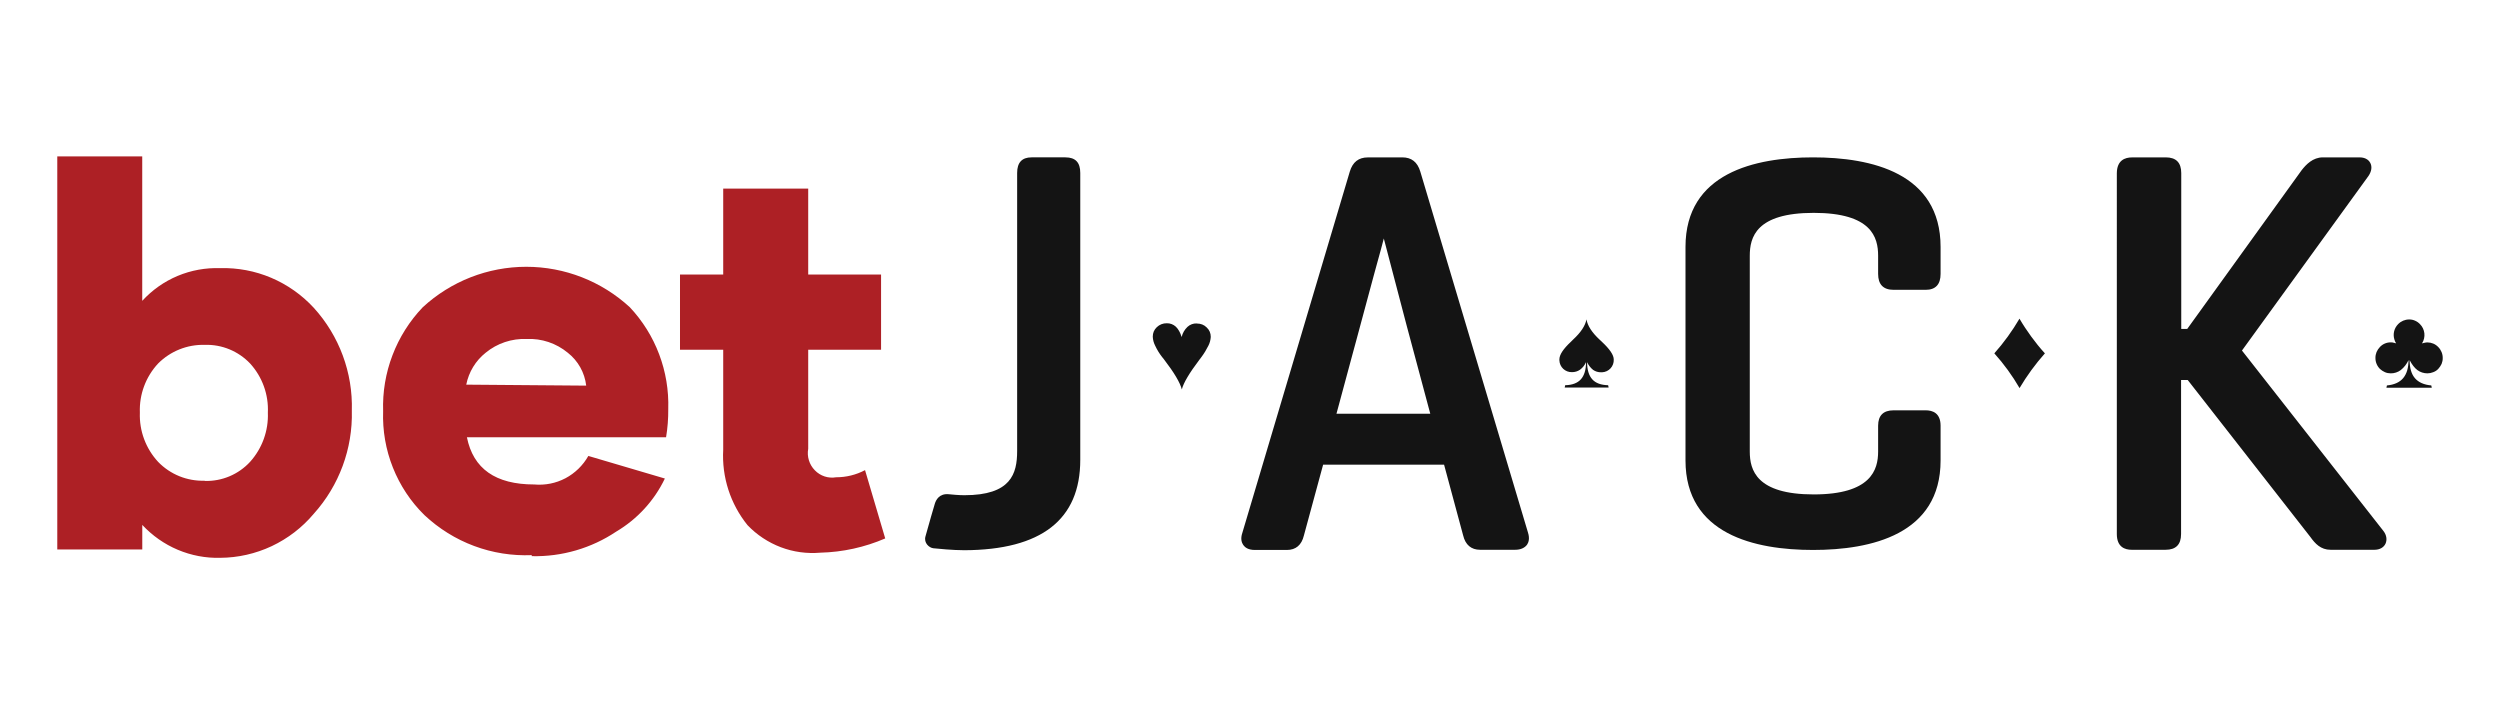 <?xml version="1.0" encoding="utf-8"?>
<svg xmlns="http://www.w3.org/2000/svg" height="160" id="betjack" viewBox="0 0 560 160" width="560">
  <defs>
    <style>
      .cls-1 {
        fill: #141414;
      }

      .cls-1, .cls-2 {
        fill-rule: evenodd;
      }

      .cls-2 {
        fill: #ad2025;
      }
    </style>
  </defs>
  <path class="cls-2" d="M49.33,60.07c-3.26-.12-6.51.47-9.53,1.73-3.01,1.26-5.72,3.17-7.94,5.59v-32.36H12.83v88.05h19.04v-5.5c2.24,2.4,4.94,4.3,7.95,5.57,3.01,1.27,6.25,1.89,9.51,1.8,3.99-.02,7.92-.92,11.53-2.61,3.62-1.71,6.83-4.17,9.41-7.24,5.7-6.33,8.76-14.6,8.54-23.11.25-8.5-2.81-16.77-8.54-23.06-2.67-2.89-5.91-5.17-9.53-6.71-3.61-1.53-7.5-2.26-11.41-2.16ZM45.85,107.68c-3.92.13-7.72-1.41-10.44-4.23-2.76-2.99-4.23-6.94-4.08-11.01-.16-4.07,1.31-8.03,4.08-11.01,2.76-2.77,6.54-4.29,10.45-4.18,3.83-.13,7.53,1.4,10.17,4.18,2.73,3,4.16,6.96,3.97,11.01.16,4.04-1.27,7.99-3.97,11-2.61,2.84-6.32,4.4-10.17,4.29v-.05h0ZM119.12,124.58c6.73.16,13.34-1.77,18.93-5.51,4.72-2.8,8.51-6.93,10.88-11.88l-17.14-5.06c-1.2,2.12-2.98,3.86-5.13,5-2.15,1.13-4.58,1.61-7,1.39-8.65,0-13.66-3.52-15.07-10.57h44.61c.35-2.09.51-4.21.49-6.33.13-4.18-.56-8.35-2.04-12.26-1.47-3.91-3.7-7.48-6.56-10.53-6.32-5.83-14.6-9.07-23.2-9.07-8.6,0-16.88,3.24-23.2,9.07-2.95,3.09-5.25,6.74-6.77,10.73-1.53,3.99-2.24,8.26-2.1,12.55-.15,4.32.59,8.62,2.19,12.63,1.59,4,3.99,7.63,7.06,10.64,3.22,3.02,7,5.38,11.14,6.92,4.12,1.54,8.51,2.23,12.9,2.05v.22h0ZM104.44,86.16c.56-2.83,2.1-5.36,4.35-7.15,2.58-2.12,5.85-3.21,9.19-3.08,3.34-.15,6.62.95,9.2,3.08,2.31,1.81,3.79,4.46,4.13,7.37,0,0-26.87-.22-26.87-.22ZM193.77,105.31c-2,1.06-4.22,1.6-6.48,1.6-1.75.3-3.53-.28-4.76-1.56-1.25-1.27-1.81-3.07-1.49-4.83v-22.18h16.32v-16.84h-16.32v-19.26h-19.04v19.26h-9.68v16.84h9.68v22.4c-.34,6.11,1.6,12.13,5.44,16.89,2.09,2.19,4.65,3.88,7.47,4.95,2.82,1.07,5.84,1.48,8.85,1.22,5-.12,9.94-1.21,14.53-3.19l-4.52-15.3h0Z"/>
  <path class="cls-1" d="M539.64,71.56c.45-.01.89.08,1.3.26.43.18.8.44,1.12.77,1.16,1.15,1.35,2.95.47,4.33.2-.07.41-.11.62-.15.19-.04.38-.07.58-.07.92,0,1.79.36,2.43,1.03.65.65,1.02,1.54,1.01,2.46.01.45-.08.9-.25,1.32-.19.41-.45.8-.76,1.13-.31.33-.7.58-1.12.73-.41.17-.86.26-1.3.26-.81,0-1.59-.25-2.24-.73-.65-.48-1.23-1.25-1.74-2.24,0,1.8.4,3.15,1.2,4.07.8.91,1.99,1.46,3.65,1.61l.11.51h-10.16l.11-.51c1.63-.15,2.86-.7,3.65-1.65s1.19-2.27,1.19-4.03c-.39.87-.99,1.64-1.74,2.24-.65.48-1.43.74-2.24.73-.45,0-.89-.08-1.3-.26-.41-.18-.79-.43-1.12-.73-.65-.65-1.02-1.54-1.01-2.46-.01-.45.08-.9.25-1.32.18-.42.44-.81.76-1.14.63-.67,1.51-1.04,2.43-1.03.21,0,.4,0,.58.07.18.04.4.11.61.15-.18-.28-.31-.59-.4-.91-.36-1.21-.02-2.52.87-3.41.64-.65,1.51-1.02,2.43-1.03h.03,0ZM355.37,71.56c.26,1.43,1.23,2.93,2.96,4.54.09.05.17.13.22.22.07.03.15.11.25.22,1.77,1.65,2.68,2.97,2.68,3.99.07,1.51-1.09,2.79-2.6,2.86-.07,0-.15,0-.22,0-.65.02-1.28-.17-1.81-.54-.57-.46-1.03-1.05-1.34-1.73,0,1.73.4,3.01,1.16,3.85.76.85,1.95,1.28,3.55,1.32l.11.52h-9.84l.11-.52c1.59-.04,2.75-.48,3.51-1.32.76-.84,1.16-2.12,1.16-3.85-.29.67-.75,1.25-1.34,1.69-.53.37-1.16.56-1.81.55-1.51.05-2.77-1.14-2.82-2.65,0-.07,0-.14,0-.21,0-1.03.87-2.35,2.6-3.96l.29-.29.18-.18c1.74-1.61,2.75-3.12,3-4.55v.04ZM452.38,71.41c.79,1.36,1.66,2.67,2.6,3.96.94,1.28,1.95,2.57,3.08,3.78-2.14,2.41-4.04,5.01-5.68,7.78-1.61-2.78-3.5-5.38-5.65-7.78,2.13-2.4,4.02-5.01,5.64-7.78v.04h0ZM268.1,72.47c.87,0,1.62.29,2.2.88.62.58.91,1.28.91,2.12-.04.69-.22,1.37-.54,1.98-.43.87-.94,1.71-1.52,2.49l-.47.62c-2.28,3.01-3.58,5.21-3.95,6.67-.39-1.51-1.7-3.74-3.98-6.71-.22-.26-.36-.48-.47-.59-.6-.77-1.11-1.61-1.52-2.49-.32-.62-.51-1.31-.54-2.02,0-.85.29-1.54.9-2.13.6-.58,1.41-.9,2.24-.88.75-.02,1.48.26,2.03.77.54.52.98,1.28,1.3,2.31.2-.87.66-1.66,1.3-2.27.56-.52,1.3-.8,2.06-.77h.04ZM309.98,53.4c-.4,1.51-.9,3.45-1.56,5.76l-.76,2.78c-1.05,3.92-2.35,8.76-3.91,14.52l-.8,2.94c-1.08,4.03-2.27,8.47-3.58,13.27h21.01c-3.54-13.08-7.01-26.18-10.42-39.3,0,0,0,.03,0,.03ZM314.1,35.25c2.07,0,3.4,1.03,4.05,3.19l24.12,80.86c.44,1.36.11,2.24-.21,2.71-.54.73-1.45,1.14-2.67,1.14h-7.85c-1.99,0-3.29-1.1-3.8-3.23l-4.27-15.84h-27.09l-4.31,15.88c-.51,2.13-1.81,3.23-3.8,3.23h-7.19c-1.49,0-2.21-.58-2.58-1.1-.36-.52-.68-1.39-.21-2.75l24.06-80.89c.65-2.16,1.99-3.19,4.05-3.19h7.7,0ZM485.13,35.25c2.32,0,3.47,1.18,3.47,3.52v34.91h1.34l25.64-35.57c.98-1.25,2.5-2.86,4.74-2.86h8.21c1.55,0,2.2.81,2.42,1.25.43.84.29,1.87-.4,2.9l-28.35,39.12,31.68,40.41c.72.92.87,1.98.47,2.86-.4.84-1.3,1.36-2.46,1.36h-9.84c-2.21,0-3.47-1.39-4.52-2.86l-27.48-35.17h-1.49v34.51c0,2.35-1.16,3.52-3.47,3.52h-7.6c-1.52,0-3.32-.62-3.32-3.52V38.78c.03-2.9,1.85-3.52,3.4-3.52h7.59-.04,0ZM406.11,35.25c13.06,0,28.58,3.48,28.58,20.06v6.05c0,2.35-1.13,3.56-3.33,3.56h-7.19c-2.32,0-3.47-1.21-3.47-3.56v-4.07c0-4.15-1.48-9.61-14.43-9.61s-14.32,5.5-14.32,9.61v43.86c0,4.14,1.48,9.6,14.32,9.6s14.43-5.5,14.43-9.6v-5.79c0-2.27,1.15-3.45,3.47-3.45h7.19c1.52,0,3.33.59,3.33,3.45v7.78c0,16.57-15.55,20.05-28.57,20.05s-28.57-3.48-28.57-20.06v-47.82c0-16.57,15.55-20.06,28.58-20.06h0ZM238.66,35.25c2.24,0,3.32,1.14,3.32,3.48v64.28c0,13.42-8.75,20.17-25.97,20.24-2.49,0-5.93-.33-6.94-.44-.94-.11-2.17-1.18-1.77-2.64.72-2.64,1.91-6.71,2.09-7.3.26-.88,1.02-2.38,3.15-2.16.69.07,2.24.22,3.47.22,10.42,0,11.83-4.76,11.83-9.9v-62.3c0-2.31,1.08-3.48,3.22-3.48h7.6Z"/>
</svg>